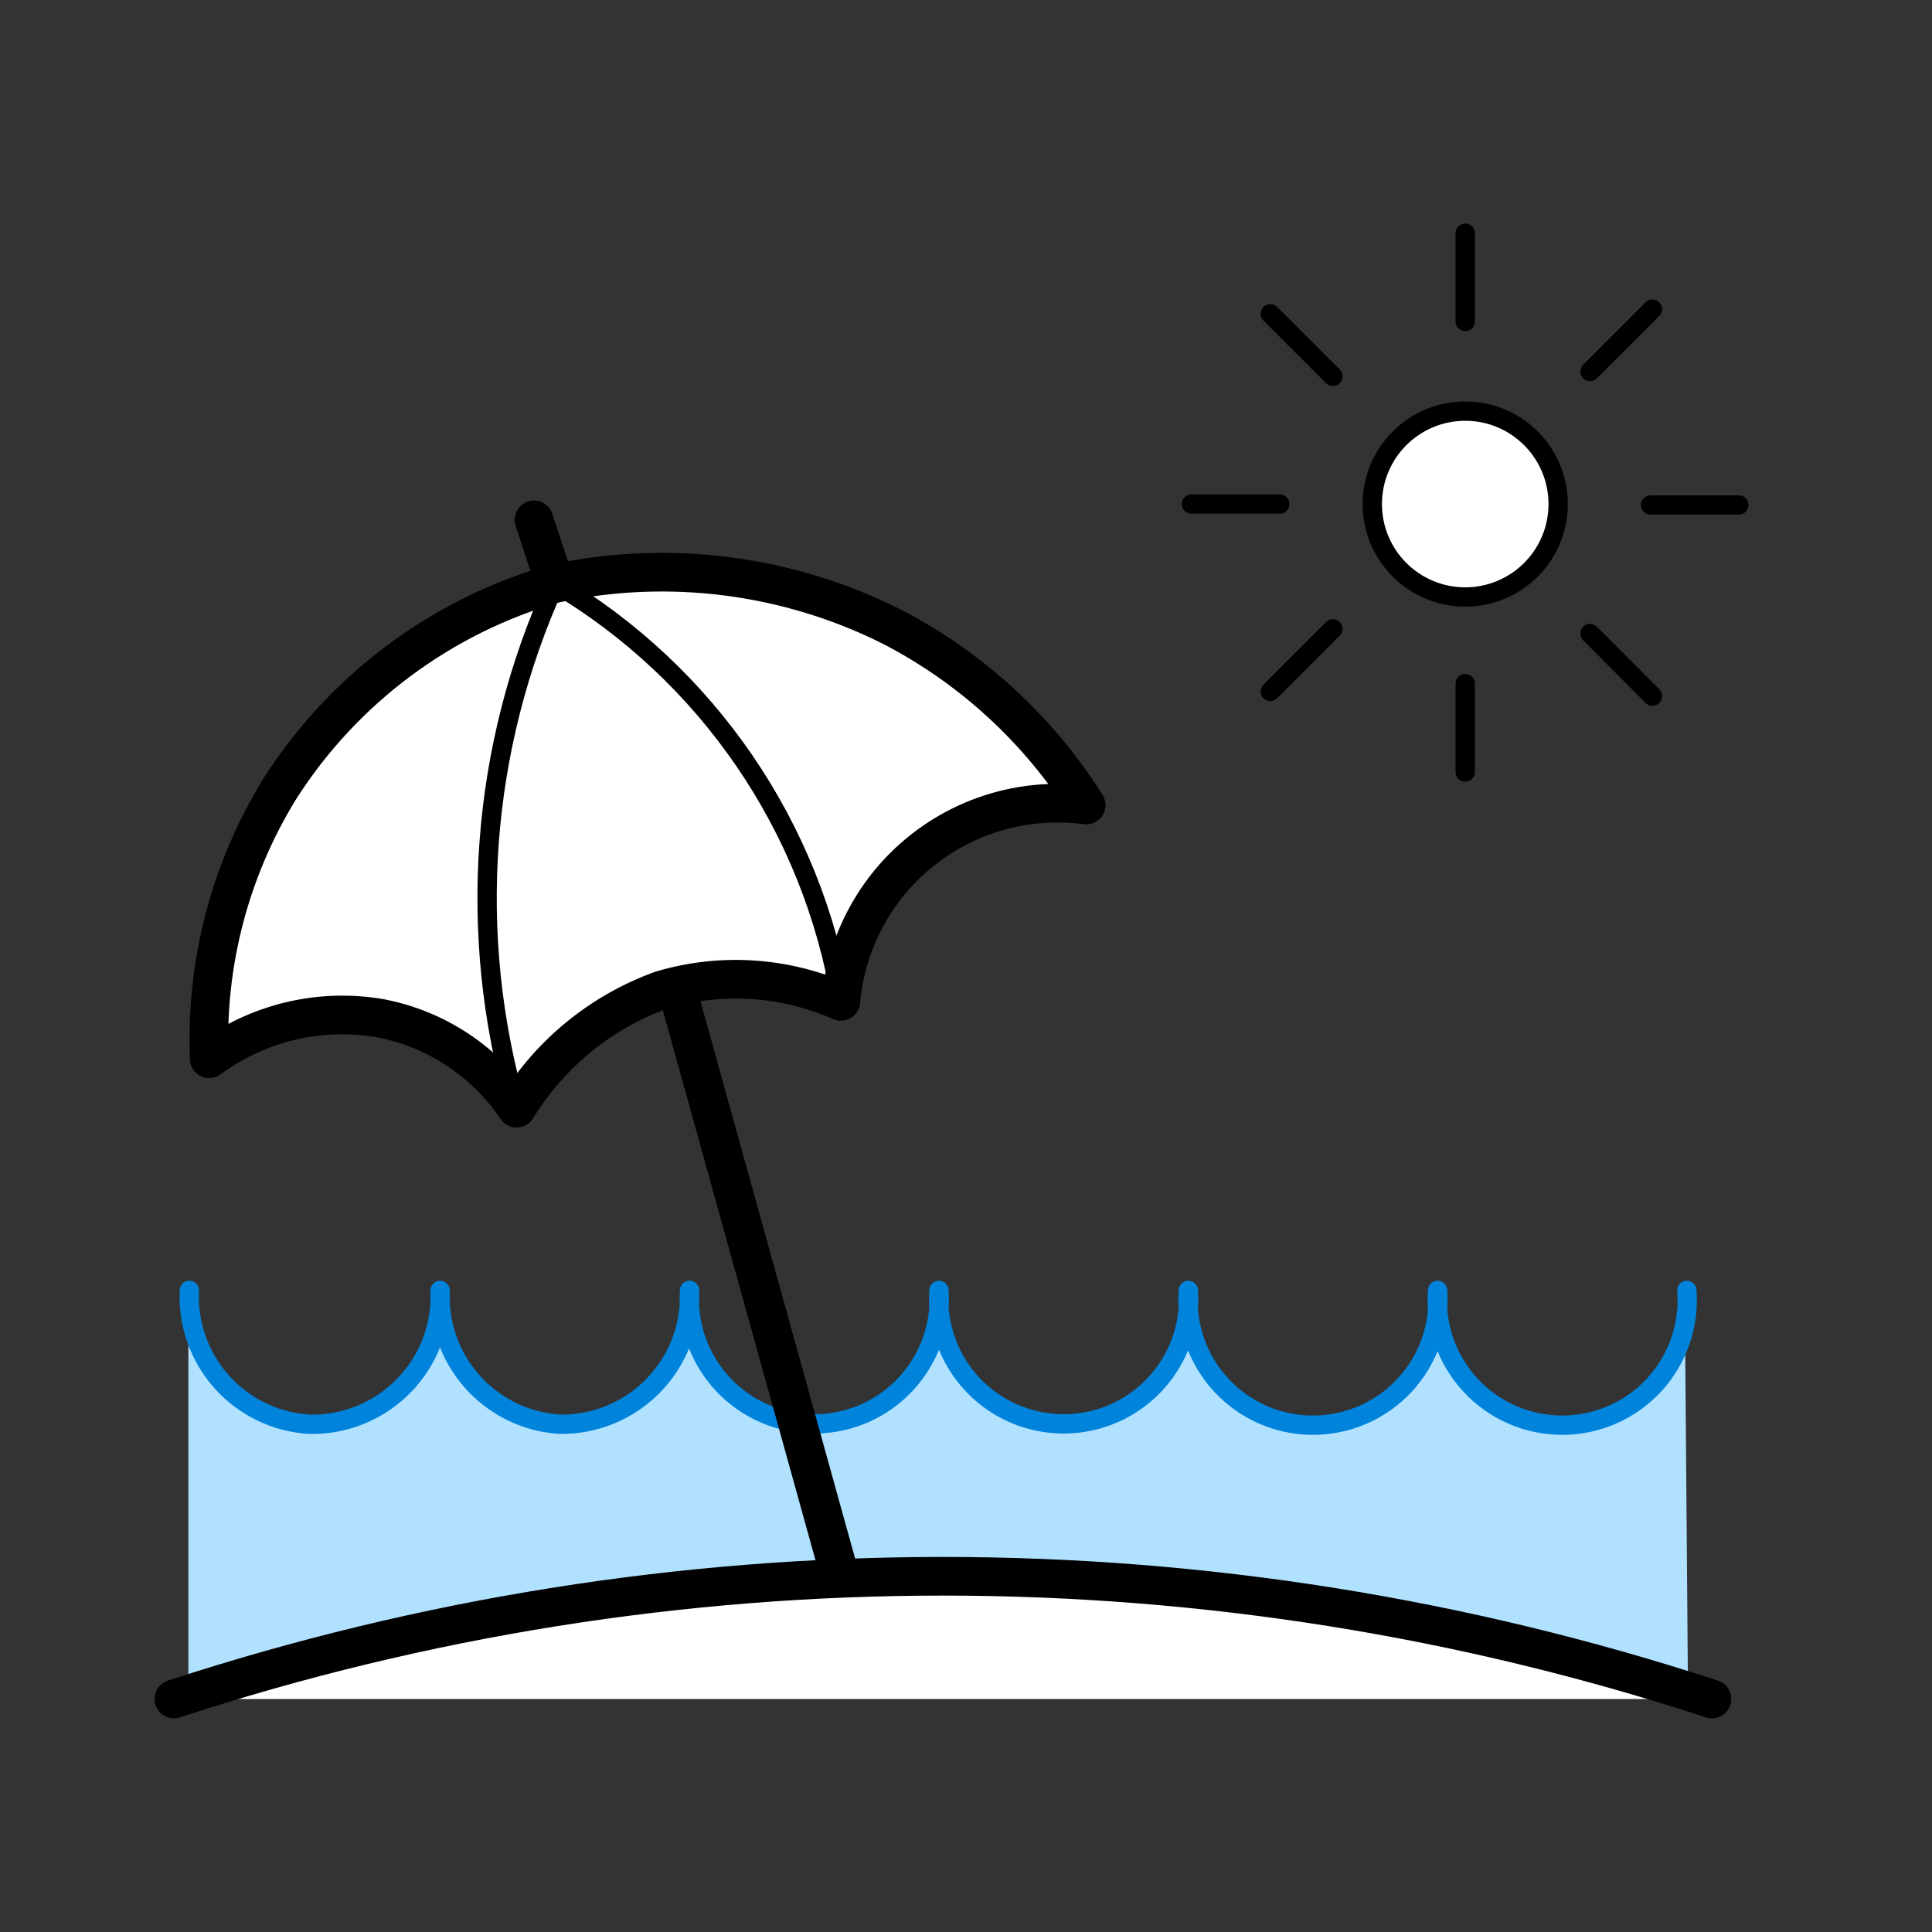 <svg width="100" height="100" viewBox="0 0 100 100" fill="none" xmlns="http://www.w3.org/2000/svg">
<rect x="0" y="0" width="100" height="100" fill="#333333" stroke="none"/>
<path d="M56.22 41.67C54.714 41.47 53.182 41.576 51.718 41.983C50.254 42.391 48.888 43.09 47.701 44.039C46.515 44.988 45.532 46.168 44.814 47.507C44.095 48.846 43.655 50.316 43.52 51.83C40.597 50.543 37.312 50.334 34.25 51.24C31.124 52.368 28.476 54.526 26.74 57.36C25.928 56.155 24.885 55.122 23.671 54.322C22.458 53.523 21.098 52.971 19.67 52.7C18.131 52.437 16.555 52.487 15.036 52.848C13.517 53.209 12.086 53.873 10.83 54.8C10.628 49.872 11.906 44.995 14.5 40.8C17.792 35.654 22.848 31.885 28.72 30.2C34.615 28.943 40.762 29.729 46.15 32.43C50.269 34.56 53.745 37.749 56.22 41.67Z" fill="white" stroke="black" stroke-width="2" stroke-linecap="round" stroke-linejoin="round"/>
<path d="M26.74 57.36C24.156 48.357 24.865 38.728 28.74 30.2C32.633 32.51 35.975 35.642 38.532 39.379C41.088 43.115 42.797 47.364 43.54 51.83" stroke="black" stroke-linecap="round" stroke-linejoin="round"/>
<path d="M28.72 30.2L27.64 26.91" stroke="black" stroke-width="2" stroke-linecap="round" stroke-linejoin="round"/>
<path d="M87.37 87.62C75.99 83.649 64.051 81.516 52 81.3C37.663 81.032 23.381 83.168 9.75 87.62V66.47C9.662 68.208 10.263 69.911 11.421 71.21C12.58 72.509 14.203 73.299 15.94 73.41C16.845 73.423 17.743 73.251 18.579 72.904C19.415 72.557 20.171 72.043 20.8 71.393C21.43 70.743 21.92 69.97 22.239 69.124C22.559 68.277 22.702 67.374 22.66 66.47C22.572 68.208 23.173 69.911 24.331 71.21C25.49 72.509 27.113 73.299 28.85 73.41C29.755 73.423 30.653 73.251 31.489 72.904C32.325 72.557 33.081 72.043 33.71 71.393C34.34 70.743 34.83 69.97 35.149 69.124C35.469 68.277 35.612 67.374 35.57 66.47C35.5 67.36 35.615 68.254 35.907 69.098C36.199 69.941 36.663 70.715 37.269 71.37C37.874 72.025 38.609 72.548 39.427 72.906C40.245 73.264 41.127 73.448 42.02 73.448C42.913 73.448 43.795 73.264 44.613 72.906C45.431 72.548 46.166 72.025 46.771 71.37C47.377 70.715 47.841 69.941 48.133 69.098C48.425 68.254 48.54 67.36 48.47 66.47C48.41 67.355 48.532 68.242 48.829 69.078C49.126 69.913 49.592 70.679 50.197 71.327C50.802 71.975 51.534 72.492 52.348 72.845C53.161 73.198 54.038 73.38 54.925 73.38C55.812 73.38 56.689 73.198 57.502 72.845C58.316 72.492 59.048 71.975 59.653 71.327C60.258 70.679 60.724 69.913 61.021 69.078C61.318 68.242 61.44 67.355 61.38 66.47C61.32 67.355 61.442 68.242 61.739 69.078C62.036 69.913 62.502 70.679 63.107 71.327C63.712 71.975 64.444 72.492 65.258 72.845C66.071 73.198 66.948 73.38 67.835 73.38C68.722 73.38 69.599 73.198 70.412 72.845C71.226 72.492 71.958 71.975 72.563 71.327C73.168 70.679 73.634 69.913 73.931 69.078C74.228 68.242 74.35 67.355 74.29 66.47C74.23 67.355 74.352 68.242 74.649 69.078C74.946 69.913 75.412 70.679 76.017 71.327C76.622 71.975 77.354 72.492 78.168 72.845C78.981 73.198 79.858 73.38 80.745 73.38C81.632 73.38 82.509 73.198 83.322 72.845C84.136 72.492 84.868 71.975 85.473 71.327C86.078 70.679 86.544 69.913 86.841 69.078C87.138 68.242 87.26 67.355 87.2 66.47L87.37 87.62Z" fill="#B0E2FF"/>
<path d="M87.31 66.79C87.38 67.68 87.265 68.574 86.973 69.418C86.681 70.261 86.217 71.034 85.611 71.69C85.005 72.345 84.271 72.868 83.453 73.226C82.635 73.584 81.752 73.768 80.86 73.768C79.968 73.768 79.085 73.584 78.267 73.226C77.449 72.868 76.715 72.345 76.109 71.69C75.503 71.034 75.039 70.261 74.747 69.418C74.455 68.574 74.34 67.68 74.41 66.79V66.79C74.48 67.68 74.365 68.574 74.073 69.418C73.781 70.261 73.317 71.034 72.711 71.69C72.106 72.345 71.371 72.868 70.553 73.226C69.735 73.584 68.853 73.768 67.96 73.768C67.067 73.768 66.185 73.584 65.367 73.226C64.549 72.868 63.815 72.345 63.209 71.69C62.603 71.034 62.139 70.261 61.847 69.418C61.555 68.574 61.44 67.68 61.51 66.79C61.57 67.675 61.448 68.562 61.151 69.398C60.854 70.233 60.388 70.999 59.783 71.647C59.178 72.295 58.446 72.812 57.632 73.165C56.819 73.518 55.942 73.7 55.055 73.7C54.168 73.7 53.291 73.518 52.478 73.165C51.664 72.812 50.932 72.295 50.327 71.647C49.722 70.999 49.256 70.233 48.959 69.398C48.662 68.562 48.54 67.675 48.6 66.79C48.66 67.675 48.538 68.562 48.241 69.398C47.944 70.233 47.478 70.999 46.873 71.647C46.268 72.295 45.536 72.812 44.722 73.165C43.909 73.518 43.032 73.7 42.145 73.7C41.258 73.7 40.381 73.518 39.568 73.165C38.754 72.812 38.022 72.295 37.417 71.647C36.812 70.999 36.346 70.233 36.049 69.398C35.752 68.562 35.63 67.675 35.69 66.79C35.731 67.693 35.587 68.595 35.266 69.441C34.946 70.286 34.456 71.057 33.827 71.706C33.197 72.355 32.442 72.869 31.606 73.215C30.771 73.561 29.874 73.733 28.97 73.72C27.235 73.609 25.613 72.82 24.455 71.523C23.297 70.227 22.695 68.527 22.78 66.79V66.79C22.821 67.698 22.675 68.606 22.351 69.455C22.027 70.305 21.532 71.078 20.896 71.728C20.26 72.378 19.497 72.891 18.655 73.233C17.813 73.576 16.909 73.742 16 73.72C14.263 73.612 12.639 72.824 11.478 71.527C10.318 70.23 9.715 68.528 9.8 66.79" stroke="#0083DB" stroke-linecap="round" stroke-linejoin="round"/>
<path d="M35.22 51.83L43.52 81.74" stroke="black" stroke-width="2" stroke-linecap="round" stroke-linejoin="round"/>
<path d="M75.84 30.9C78.496 30.9 80.65 28.747 80.65 26.09C80.65 23.433 78.496 21.28 75.84 21.28C73.183 21.28 71.03 23.433 71.03 26.09C71.03 28.747 73.183 30.9 75.84 30.9Z" fill="white" stroke="black" stroke-linecap="round" stroke-linejoin="round"/>
<path d="M75.84 35.38V39.96" stroke="black" stroke-linecap="round" stroke-linejoin="round"/>
<path d="M90 26.14H85.43" stroke="black" stroke-linecap="round" stroke-linejoin="round"/>
<path d="M66.24 26.09H61.67" stroke="black" stroke-linecap="round" stroke-linejoin="round"/>
<path d="M68.99 32.55L65.75 35.79" stroke="black" stroke-linecap="round" stroke-linejoin="round"/>
<path d="M85.53 36.03L82.3 32.79" stroke="black" stroke-linecap="round" stroke-linejoin="round"/>
<path d="M75.84 16.64V12.07" stroke="black" stroke-linecap="round" stroke-linejoin="round"/>
<path d="M68.99 19.48L65.75 16.24" stroke="black" stroke-linecap="round" stroke-linejoin="round"/>
<path d="M85.53 16L82.3 19.23" stroke="black" stroke-linecap="round" stroke-linejoin="round"/>
<path d="M9 87.94C34.861 79.47 62.749 79.47 88.61 87.94H9Z" fill="white"/>
<path d="M9 87.94C34.861 79.47 62.749 79.47 88.61 87.94" stroke="black" stroke-width="2" stroke-linecap="round" stroke-linejoin="round"/>
</svg>